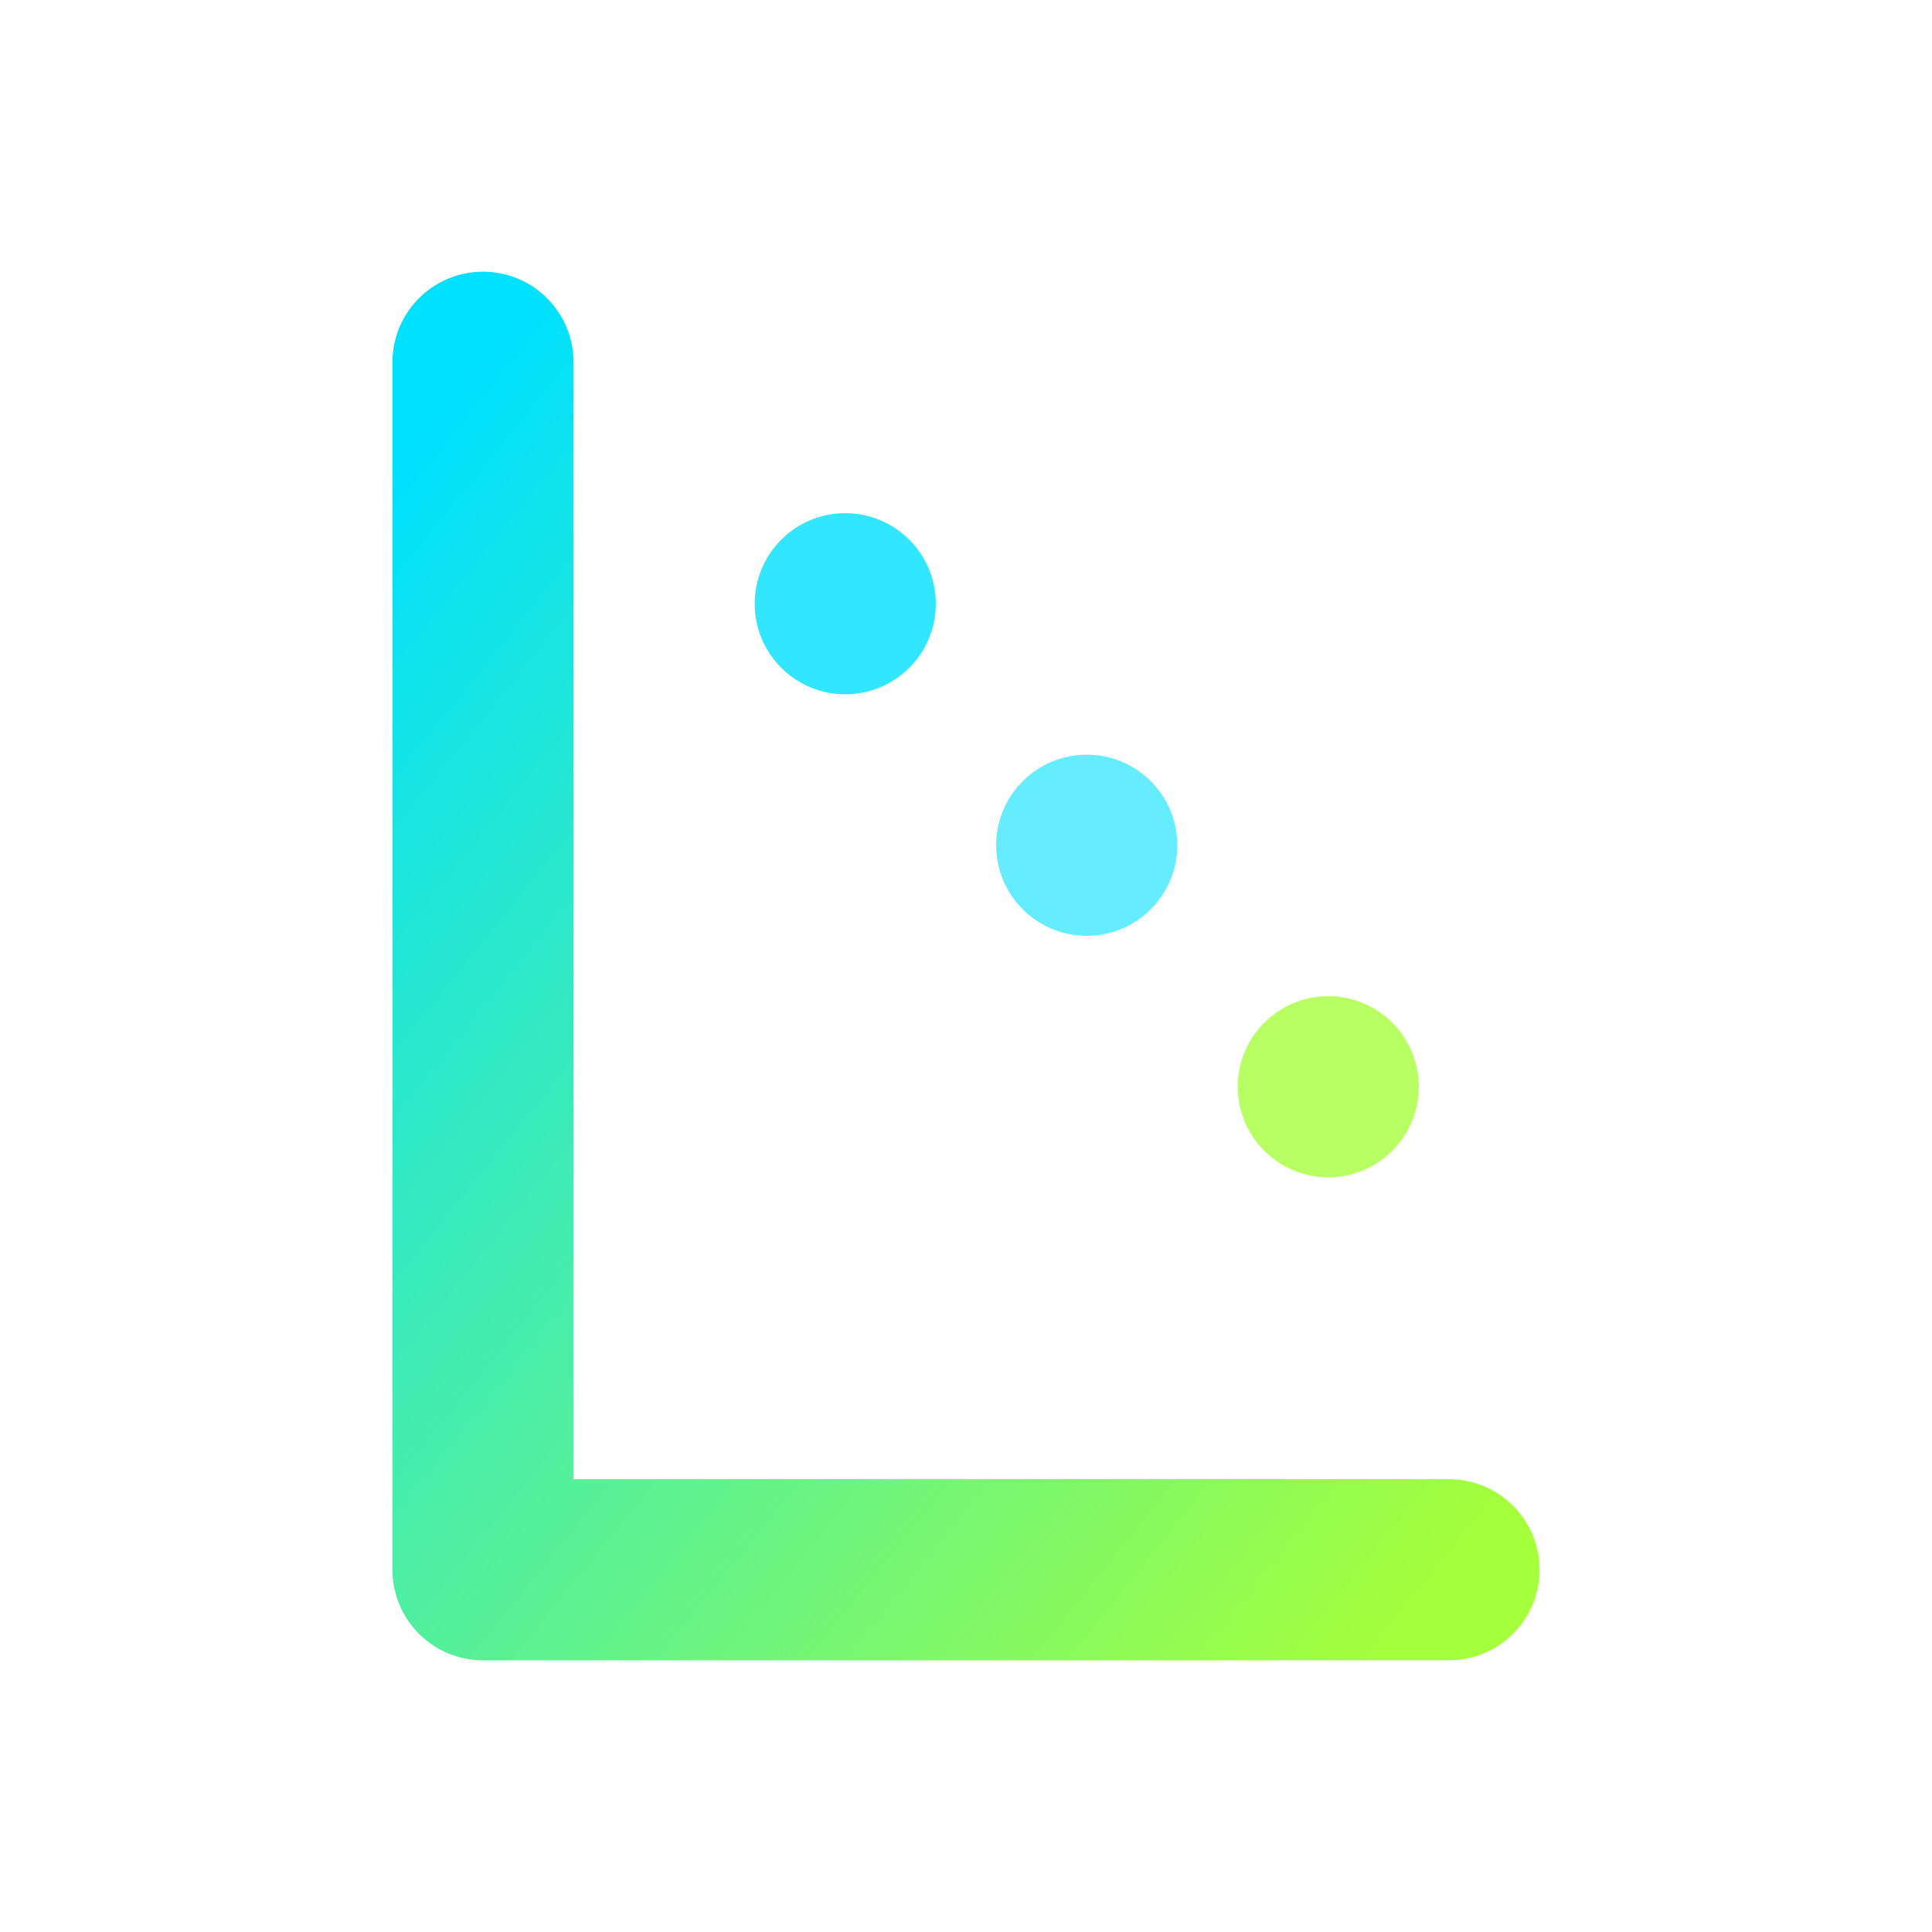 <svg width="32" height="32" xmlns="http://www.w3.org/2000/svg">
  <defs>
    <linearGradient id="grad" x1="0%" y1="0%" x2="100%" y2="100%">
      <stop offset="0%" style="stop-color:#00e0ff;stop-opacity:1" />
      <stop offset="100%" style="stop-color:#a5ff3b;stop-opacity:1" />
    </linearGradient>
  </defs>
  
  <!-- Letter L -->
  <path d="M 8 6 L 8 26 L 24 26" stroke="url(#grad)" stroke-width="3" fill="none" stroke-linecap="round" stroke-linejoin="round"/>
  
  <!-- Flow indicator dots -->
  <circle cx="14" cy="10" r="1.5" fill="#00e0ff" opacity="0.8"/>
  <circle cx="18" cy="14" r="1.5" fill="#00e0ff" opacity="0.6"/>
  <circle cx="22" cy="18" r="1.5" fill="#a5ff3b" opacity="0.8"/>
</svg>

